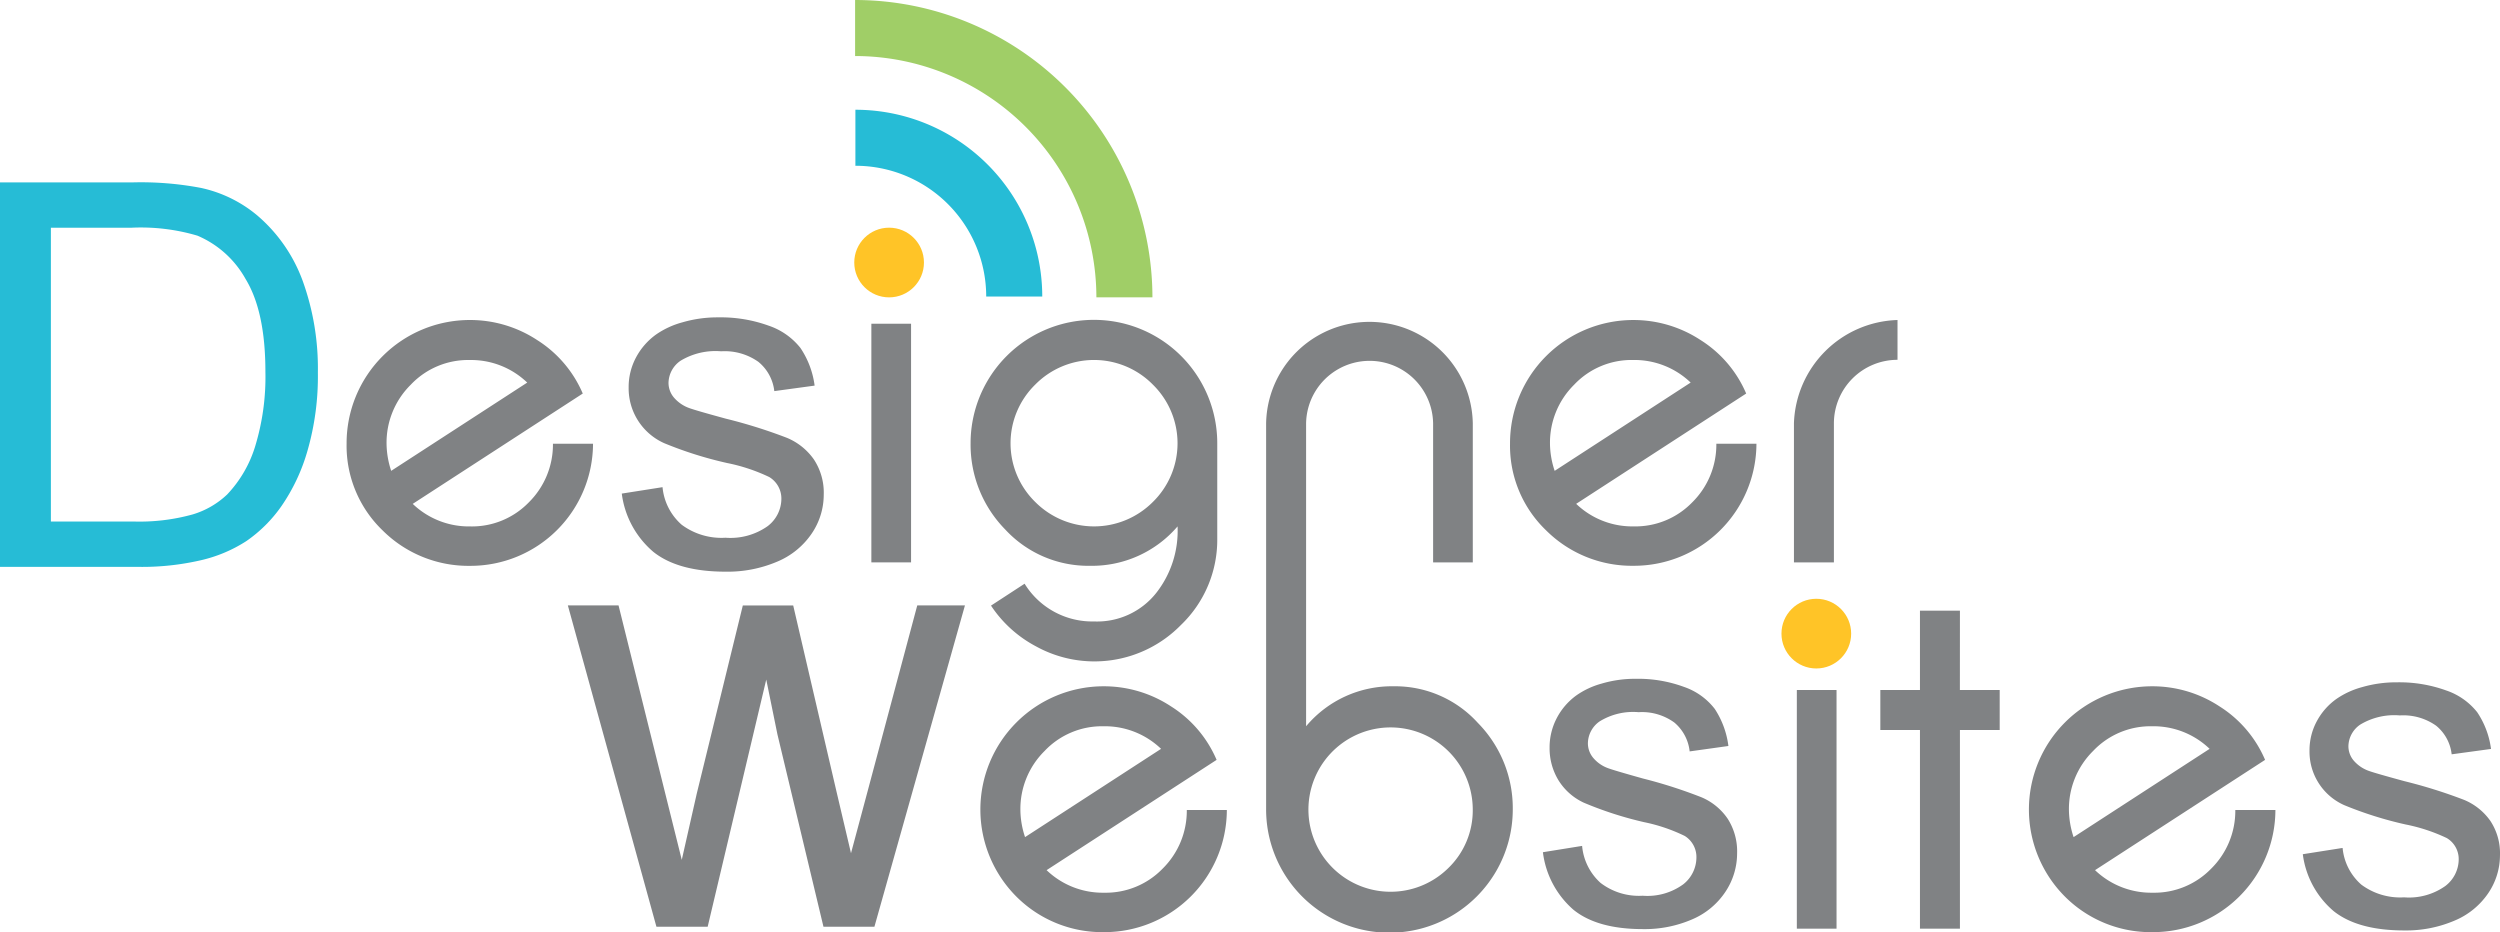 <svg xmlns="http://www.w3.org/2000/svg" width="230.664" height="86" viewBox="0 0 230.664 86">
  <g id="logo" transform="translate(-0.054 -3.744)">
    <g id="Group_3" data-name="Group 3" transform="translate(78.873 3.744)">
      <g id="Group_1" data-name="Group 1" transform="translate(0.074)">
        <path id="Path_1" data-name="Path 1" d="M86.2,8.914a22.289,22.289,0,0,1,22.263,22.264h5.171A27.466,27.466,0,0,0,86.2,3.744v5.17Z" transform="translate(-86.197 -3.744)" fill="#a0ce67"/>
      </g>
      <g id="Group_2" data-name="Group 2" transform="translate(0.105 10.123)">
        <path id="Path_2" data-name="Path 2" d="M86.233,19.969A12.062,12.062,0,0,1,98.3,32.034h5.172A17.237,17.237,0,0,0,86.231,14.8v5.172Z" transform="translate(-86.231 -14.797)" fill="#26bcd6"/>
      </g>
      <circle id="Ellipse_1" data-name="Ellipse 1" cx="3.215" cy="3.215" r="3.215" transform="translate(0 21.007)" fill="#ffc427"/>
    </g>
    <g id="Group_4" data-name="Group 4" transform="translate(0.054 20.573)">
      <path id="Path_3" data-name="Path 3" d="M.054,57.594V22.119H12.275a29.632,29.632,0,0,1,6.316.508,12.029,12.029,0,0,1,5.2,2.541,14.443,14.443,0,0,1,4.2,6.062,23.8,23.8,0,0,1,1.392,8.433,24.774,24.774,0,0,1-.944,7.163,17.387,17.387,0,0,1-2.42,5.166,12.849,12.849,0,0,1-3.23,3.218,13.126,13.126,0,0,1-4.236,1.779,24.144,24.144,0,0,1-5.7.605Zm4.695-4.187h7.574a18.374,18.374,0,0,0,5.505-.652,7.9,7.9,0,0,0,3.183-1.84,11.2,11.2,0,0,0,2.6-4.489,21.957,21.957,0,0,0,.931-6.836q0-5.566-1.827-8.555a9.2,9.2,0,0,0-4.441-4A18.369,18.369,0,0,0,12.2,26.3H4.749Z" transform="translate(-0.054 -22.119)" fill="#26bcd6"/>
    </g>
    <g id="Group_5" data-name="Group 5" transform="translate(32.032 33.031)">
      <path id="Path_4" data-name="Path 4" d="M54.011,47.4a7.5,7.5,0,0,1-2.234,5.415,7.3,7.3,0,0,1-5.393,2.213,7.489,7.489,0,0,1-5.311-2.081L56.762,42.767A10.877,10.877,0,0,0,52.55,37.83a11.257,11.257,0,0,0-6.231-1.847,11.369,11.369,0,0,0-11.347,11.4A10.836,10.836,0,0,0,38.3,55.4a11.219,11.219,0,0,0,8.083,3.265A11.307,11.307,0,0,0,57.709,47.4Zm-15.352.009a7.517,7.517,0,0,1,2.235-5.457,7.276,7.276,0,0,1,5.437-2.278,7.471,7.471,0,0,1,5.306,2.083L39.086,49.9A8.2,8.2,0,0,1,38.659,47.406Z" transform="translate(-34.971 -35.744)" fill="#808284"/>
      <rect id="Rectangle_1" data-name="Rectangle 1" width="3.663" height="22.019" transform="translate(48.419 0.582)" fill="#808284"/>
      <path id="Path_5" data-name="Path 5" d="M108.847,58.661a10.4,10.4,0,0,0,8.086-3.636,9.281,9.281,0,0,1-1.957,6.126,6.959,6.959,0,0,1-5.757,2.644,7.328,7.328,0,0,1-6.4-3.482L99.72,62.334a11.291,11.291,0,0,0,4.127,3.747,11.162,11.162,0,0,0,13.39-1.952,10.883,10.883,0,0,0,3.358-7.97V47.348a11.379,11.379,0,0,0-22.759,0,11.184,11.184,0,0,0,3.2,7.967A10.434,10.434,0,0,0,108.847,58.661ZM103.8,41.943a7.616,7.616,0,0,1,10.853,0,7.575,7.575,0,0,1,0,10.828,7.659,7.659,0,0,1-10.853,0,7.573,7.573,0,0,1,0-10.828Z" transform="translate(-40.262 -35.744)" fill="#808284"/>
      <path id="Path_6" data-name="Path 6" d="M168.987,52.812a7.3,7.3,0,0,1-5.394,2.213,7.48,7.48,0,0,1-5.309-2.081L173.97,42.767a10.851,10.851,0,0,0-4.21-4.936,11.265,11.265,0,0,0-6.233-1.847,11.368,11.368,0,0,0-11.345,11.4,10.816,10.816,0,0,0,3.331,8.01,11.211,11.211,0,0,0,8.08,3.265A11.3,11.3,0,0,0,174.917,47.4h-3.7A7.475,7.475,0,0,1,168.987,52.812Zm-13.118-5.406A7.513,7.513,0,0,1,158.1,41.95a7.277,7.277,0,0,1,5.436-2.278,7.485,7.485,0,0,1,5.311,2.083L156.3,49.9A8.155,8.155,0,0,1,155.868,47.406Z" transform="translate(-44.836 -35.744)" fill="#808284"/>
      <path id="Path_7" data-name="Path 7" d="M190.34,35.983a9.86,9.86,0,0,0-9.556,9.539V58.345h3.687V45.521a5.868,5.868,0,0,1,5.869-5.865Z" transform="translate(-47.243 -35.744)" fill="#808284"/>
      <path id="Path_8" data-name="Path 8" d="M115.631,89.715a7.293,7.293,0,0,1-5.392,2.214,7.469,7.469,0,0,1-5.307-2.081l15.686-10.175a10.879,10.879,0,0,0-4.213-4.94,11.264,11.264,0,0,0-6.231-1.849A11.372,11.372,0,0,0,102.156,92.3a11.208,11.208,0,0,0,8.081,3.268A11.3,11.3,0,0,0,121.562,84.3h-3.694A7.5,7.5,0,0,1,115.631,89.715Zm-13.117-5.407a7.523,7.523,0,0,1,2.236-5.459,7.285,7.285,0,0,1,5.436-2.277,7.48,7.48,0,0,1,5.308,2.084L102.944,86.8A8.112,8.112,0,0,1,102.514,84.308Z" transform="translate(-40.345 -38.85)" fill="#808284"/>
      <path id="Path_9" data-name="Path 9" d="M139.359,69.778a10.311,10.311,0,0,0-8.061,3.688V58.034h0v-12.5a5.86,5.86,0,0,1,11.719,0V58.344h3.661V45.521a9.536,9.536,0,0,0-19.069,0V58.344h0V81.131a11.379,11.379,0,0,0,22.758.008,11.217,11.217,0,0,0-3.226-7.988A10.293,10.293,0,0,0,139.359,69.778ZM144.4,86.569a7.581,7.581,0,1,1,2.275-5.425A7.4,7.4,0,0,1,144.4,86.569Z" transform="translate(-42.768 -35.744)" fill="#808284"/>
      <rect id="Rectangle_2" data-name="Rectangle 2" width="3.663" height="22.02" transform="translate(133.808 34.377)" fill="#808284"/>
      <path id="Path_10" data-name="Path 10" d="M196.831,65.264h-3.688v7.321h-3.656v3.689h3.656V94.606h3.688V76.274H200.5V72.585h-3.673Z" transform="translate(-47.975 -38.208)" fill="#808284"/>
      <path id="Path_11" data-name="Path 11" d="M221.268,89.715a7.3,7.3,0,0,1-5.4,2.214,7.487,7.487,0,0,1-5.31-2.081l15.69-10.175a10.873,10.873,0,0,0-4.213-4.94,11.26,11.26,0,0,0-6.232-1.849A11.37,11.37,0,0,0,207.794,92.3a11.2,11.2,0,0,0,8.08,3.268A11.3,11.3,0,0,0,227.2,84.3h-3.7A7.487,7.487,0,0,1,221.268,89.715Zm-13.119-5.407a7.522,7.522,0,0,1,2.235-5.459,7.288,7.288,0,0,1,5.437-2.277,7.473,7.473,0,0,1,5.309,2.084L208.579,86.8A8.2,8.2,0,0,1,208.149,84.308Z" transform="translate(-49.236 -38.85)" fill="#808284"/>
      <path id="Path_12" data-name="Path 12" d="M84.921,81.876,83.387,87.6l-1.333-5.667-4-17.195H73.406L69.156,82.1q-1.283,5.639-1.383,6.112l-1.584-6.363-4.25-17.112H57.263l8.172,29.645h4.728l5.405-22.805,1.03,5.053,4.249,17.754h4.7L93.9,64.737H89.5Z" transform="translate(-36.847 -38.164)" fill="#808284"/>
      <path id="Path_13" data-name="Path 13" d="M170.136,83.065a44.275,44.275,0,0,0-5.414-1.737q-2.679-.749-3.229-.957a3.205,3.205,0,0,1-1.4-1,2.088,2.088,0,0,1-.447-1.309,2.5,2.5,0,0,1,1.077-2,5.869,5.869,0,0,1,3.6-.853,5.082,5.082,0,0,1,3.3.957,4.031,4.031,0,0,1,1.411,2.662l3.575-.5a8.043,8.043,0,0,0-1.259-3.421,6.068,6.068,0,0,0-2.834-2.029,12.235,12.235,0,0,0-4.46-.749,10.833,10.833,0,0,0-3.159.447,7.468,7.468,0,0,0-2.326,1.092,6.022,6.022,0,0,0-1.8,2.091,5.808,5.808,0,0,0-.66,2.735,5.674,5.674,0,0,0,.8,2.965,5.438,5.438,0,0,0,2.356,2.1,33.511,33.511,0,0,0,5.577,1.8,15.629,15.629,0,0,1,3.738,1.27,2.286,2.286,0,0,1,1.076,2,3.164,3.164,0,0,1-1.219,2.465,5.613,5.613,0,0,1-3.738,1.05,5.818,5.818,0,0,1-3.89-1.186,5.212,5.212,0,0,1-1.7-3.411l-3.616.582a8.377,8.377,0,0,0,2.813,5.305q2.2,1.789,6.409,1.789a11,11,0,0,0,4.552-.9,6.93,6.93,0,0,0,3.077-2.56,6.4,6.4,0,0,0,1.066-3.527,5.591,5.591,0,0,0-.872-3.2A5.531,5.531,0,0,0,170.136,83.065Z" transform="translate(-45.115 -38.786)" fill="#808284"/>
      <path id="Path_14" data-name="Path 14" d="M76.154,54.981a5.943,5.943,0,0,1-3.888,1.068,6.146,6.146,0,0,1-4.046-1.2,5.255,5.255,0,0,1-1.765-3.465l-3.76.592a8.454,8.454,0,0,0,2.927,5.389q2.291,1.816,6.666,1.816a11.664,11.664,0,0,0,4.732-.919,7.182,7.182,0,0,0,3.2-2.6,6.384,6.384,0,0,0,1.109-3.582,5.572,5.572,0,0,0-.909-3.253,5.706,5.706,0,0,0-2.5-2,46.9,46.9,0,0,0-5.631-1.765q-2.789-.761-3.359-.973a3.344,3.344,0,0,1-1.458-1.014,2.1,2.1,0,0,1-.465-1.332,2.523,2.523,0,0,1,1.12-2.029,6.222,6.222,0,0,1,3.739-.866,5.368,5.368,0,0,1,3.433.973,4.064,4.064,0,0,1,1.469,2.7l3.719-.507a8.058,8.058,0,0,0-1.31-3.476,6.309,6.309,0,0,0-2.948-2.061,12.978,12.978,0,0,0-4.638-.76,11.5,11.5,0,0,0-3.286.454,7.861,7.861,0,0,0-2.419,1.109,6.162,6.162,0,0,0-1.87,2.123,5.78,5.78,0,0,0-.687,2.779,5.541,5.541,0,0,0,3.285,5.145,35.535,35.535,0,0,0,5.8,1.829A16.485,16.485,0,0,1,76.3,50.449a2.311,2.311,0,0,1,1.12,2.029A3.191,3.191,0,0,1,76.154,54.981Z" transform="translate(-37.304 -35.722)" fill="#808284"/>
      <path id="Path_15" data-name="Path 15" d="M249.357,85.273a5.565,5.565,0,0,0-2.443-1.949,45.932,45.932,0,0,0-5.5-1.723q-2.723-.742-3.28-.948a3.272,3.272,0,0,1-1.423-.99,2.054,2.054,0,0,1-.453-1.3,2.461,2.461,0,0,1,1.093-1.979A6.073,6.073,0,0,1,241,75.538a5.243,5.243,0,0,1,3.351.948,3.965,3.965,0,0,1,1.433,2.64l3.631-.495a7.883,7.883,0,0,0-1.278-3.393,6.167,6.167,0,0,0-2.879-2.011,12.685,12.685,0,0,0-4.527-.743,11.25,11.25,0,0,0-3.207.442,7.693,7.693,0,0,0-2.361,1.083,5.992,5.992,0,0,0-1.826,2.073,5.643,5.643,0,0,0-.669,2.713,5.4,5.4,0,0,0,3.206,5.022A34.688,34.688,0,0,0,241.54,85.6a16.082,16.082,0,0,1,3.8,1.257,2.256,2.256,0,0,1,1.094,1.98,3.111,3.111,0,0,1-1.239,2.443,5.792,5.792,0,0,1-3.8,1.043,6.008,6.008,0,0,1-3.95-1.176,5.132,5.132,0,0,1-1.724-3.382l-3.671.578a8.25,8.25,0,0,0,2.857,5.26q2.238,1.774,6.507,1.774a11.375,11.375,0,0,0,4.62-.9,7,7,0,0,0,3.125-2.538,6.235,6.235,0,0,0,1.083-3.495A5.429,5.429,0,0,0,249.357,85.273Z" transform="translate(-51.558 -38.816)" fill="#808284"/>
    </g>
    <circle id="Ellipse_2" data-name="Ellipse 2" cx="3.215" cy="3.215" r="3.215" transform="translate(164.422 58.991)" fill="#ffc427"/>
  </g>
</svg>
